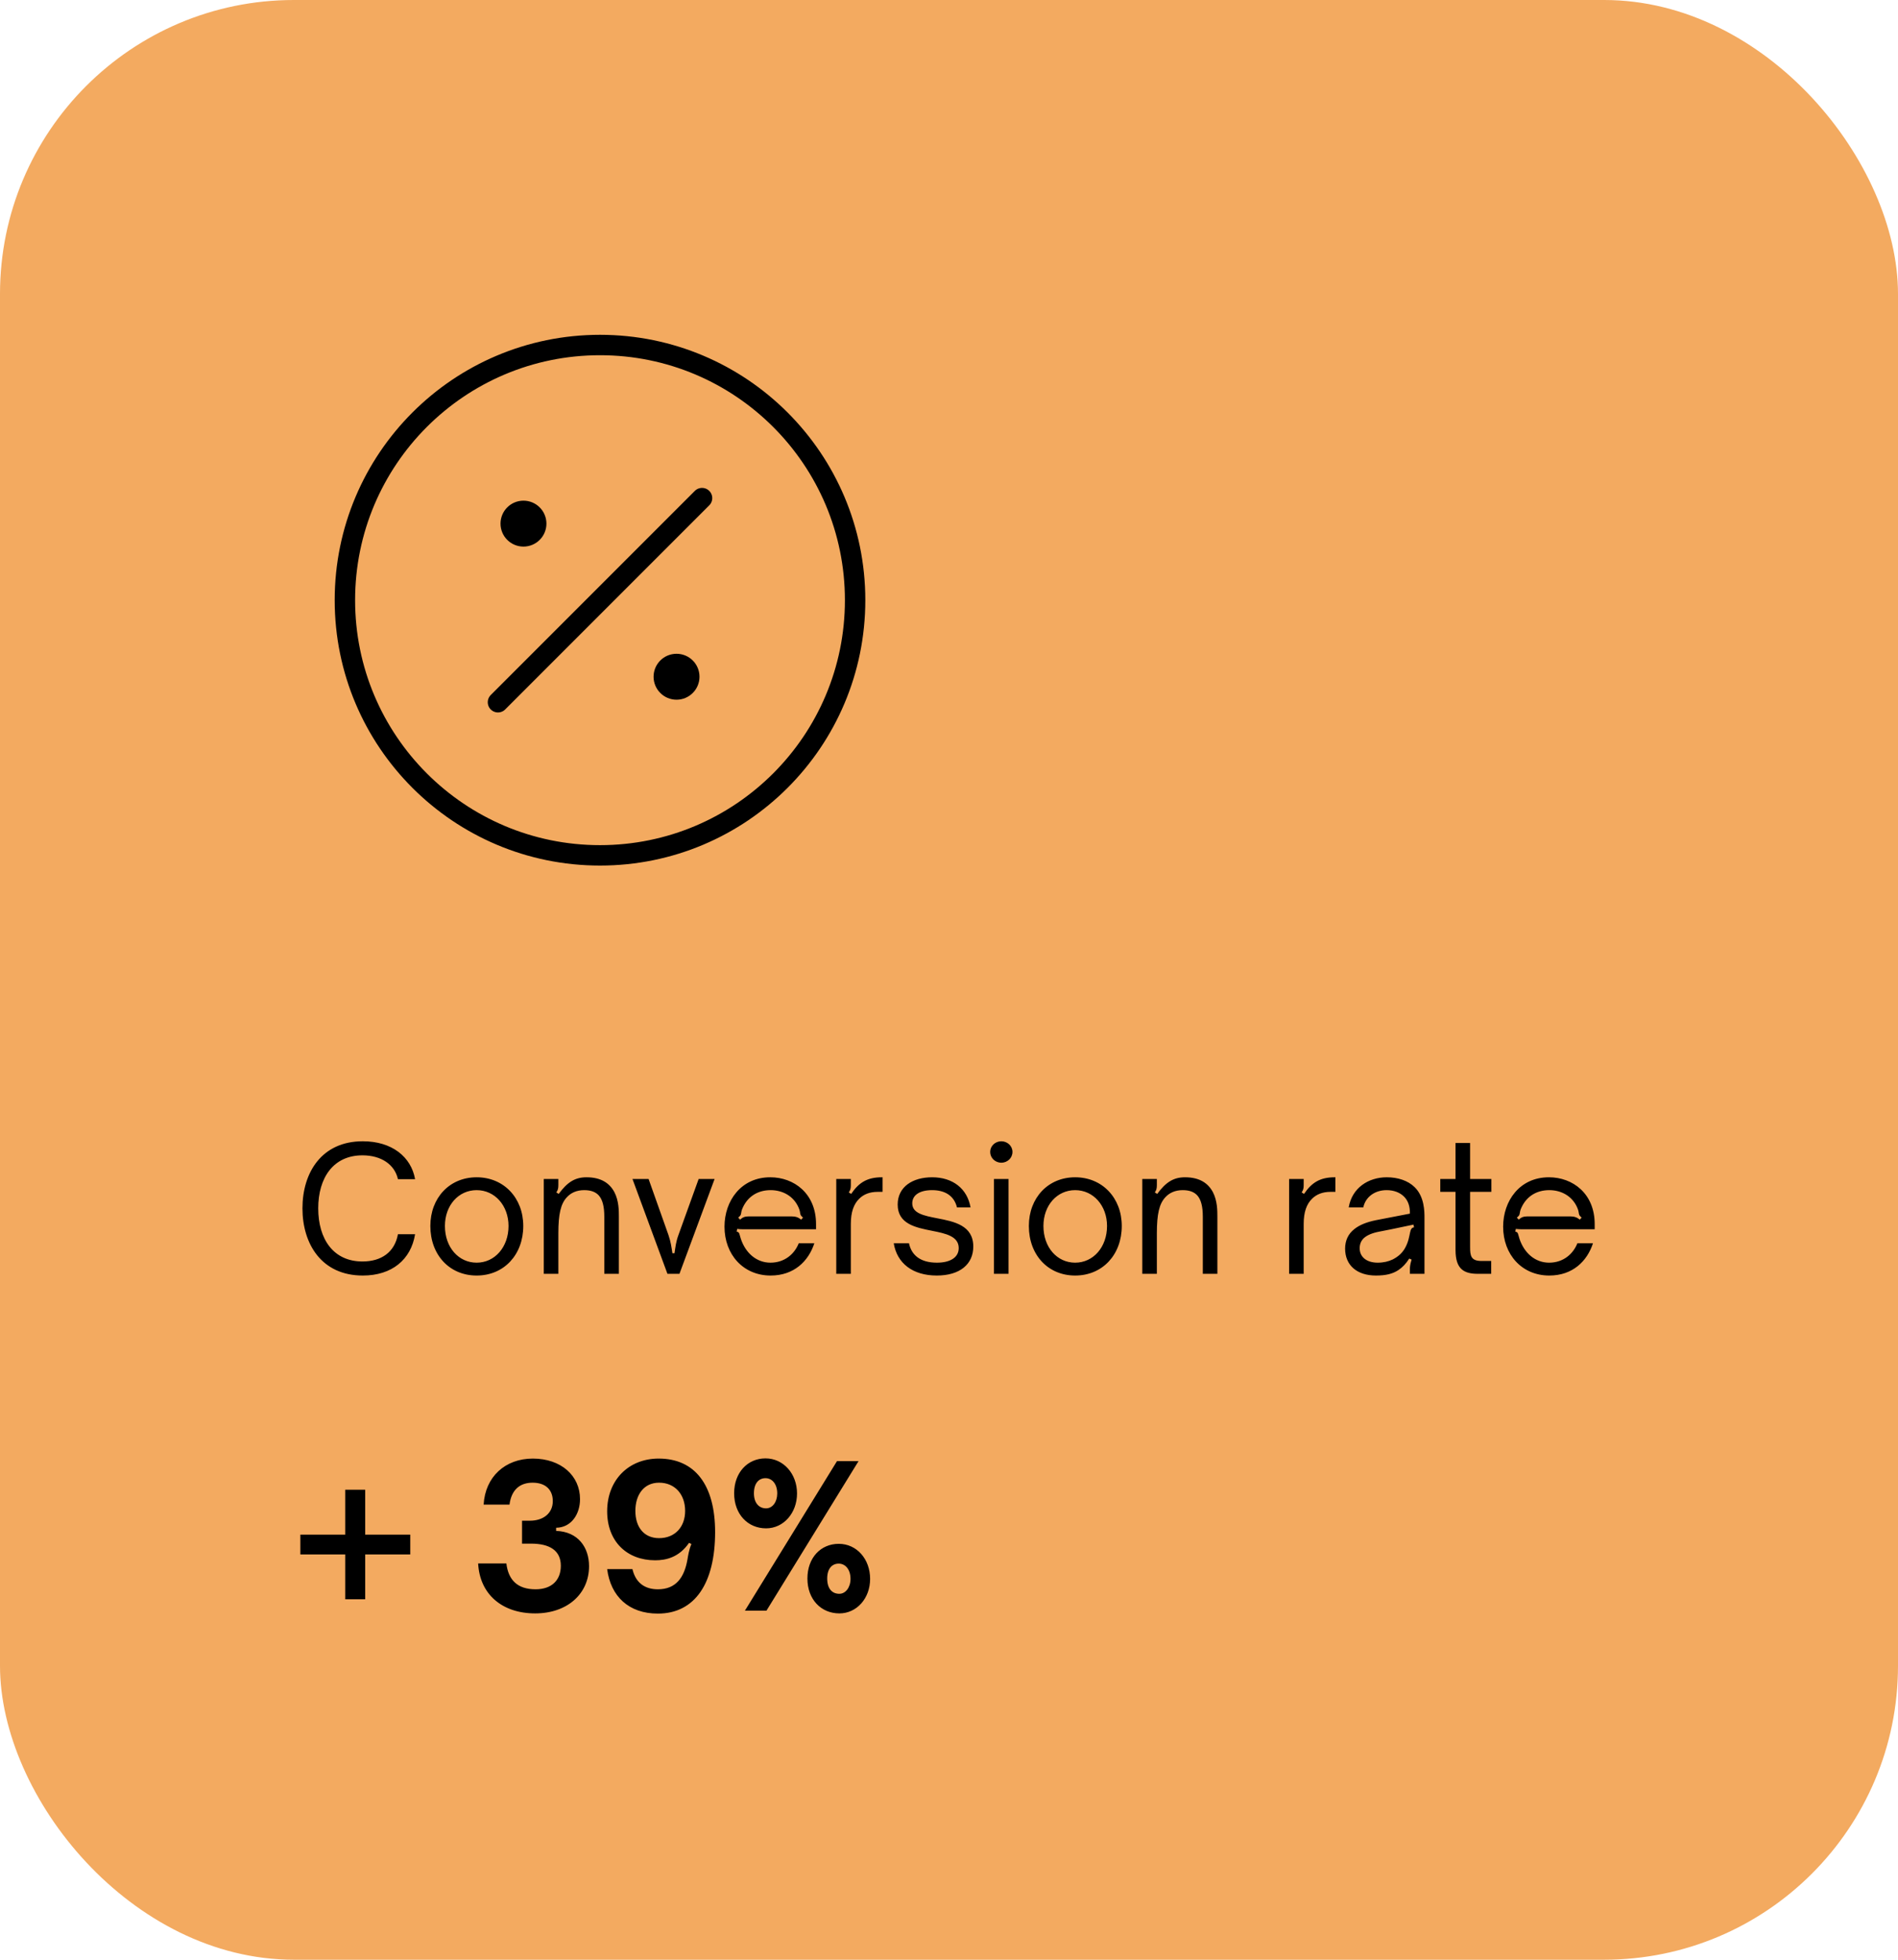 <svg width="310" height="320" viewBox="0 0 310 320" fill="none" xmlns="http://www.w3.org/2000/svg">
<rect width="310" height="320" rx="48" fill="#F3AA60"/>
<path d="M85.499 85.503H85.54M110.499 110.503H110.54M114.665 81.336L81.332 114.669M87.582 85.503C87.582 86.653 86.649 87.586 85.499 87.586C84.348 87.586 83.415 86.653 83.415 85.503C83.415 84.352 84.348 83.419 85.499 83.419C86.649 83.419 87.582 84.352 87.582 85.503ZM112.582 110.503C112.582 111.653 111.649 112.586 110.499 112.586C109.348 112.586 108.415 111.653 108.415 110.503C108.415 109.352 109.348 108.419 110.499 108.419C111.649 108.419 112.582 109.352 112.582 110.503ZM139.665 98.003C139.665 121.014 121.011 139.669 97.999 139.669C74.987 139.669 56.332 121.014 56.332 98.003C56.332 74.991 74.987 56.336 97.999 56.336C121.011 56.336 139.665 74.991 139.665 98.003Z" stroke="black" stroke-width="3.333" stroke-linecap="round" stroke-linejoin="round"/>
<path d="M59.256 208.28C52.508 208.28 49.4 203.1 49.4 197.304C49.4 191.508 52.508 186.356 59.256 186.356C64.016 186.356 67.152 188.904 67.796 192.544H64.996C64.464 190.164 62.28 188.652 59.2 188.652C54.44 188.652 51.976 192.32 51.976 197.304C51.976 202.316 54.44 205.984 59.2 205.984C62.28 205.984 64.464 204.472 64.996 201.532H67.796C67.124 205.676 64.016 208.28 59.256 208.28ZM77.849 208.28C73.425 208.28 70.289 204.92 70.289 200.188C70.289 195.596 73.425 192.236 77.849 192.236C82.273 192.236 85.465 195.596 85.465 200.188C85.465 204.864 82.329 208.28 77.849 208.28ZM77.849 206.18C80.817 206.18 83.057 203.632 83.057 200.188C83.057 196.884 80.845 194.336 77.849 194.336C74.881 194.336 72.669 196.828 72.669 200.188C72.669 203.688 74.909 206.18 77.849 206.18ZM91.196 208H88.816V192.516H91.196V193.524C91.196 194.056 91.112 194.364 90.86 194.7L91.252 194.952C92.652 193.048 93.912 192.236 95.788 192.236C98.224 192.236 99.596 193.244 100.352 194.672C101.08 196.072 101.08 197.696 101.08 198.676V208H98.7V198.676C98.7 197.024 98.42 195.904 97.804 195.204C97.272 194.616 96.488 194.336 95.424 194.336C94.164 194.336 93.24 194.784 92.596 195.484C91.588 196.548 91.196 198.228 91.196 201.392V208ZM110.974 208H109.014L103.302 192.516H105.934L109.182 201.672C109.574 202.82 109.658 203.604 109.826 204.64H110.162C110.33 203.604 110.386 202.82 110.806 201.672L114.11 192.516H116.714L110.974 208ZM125.864 208.28C121.412 208.28 118.332 204.864 118.332 200.3C118.332 196.1 121.02 192.236 125.808 192.236C129.7 192.236 133.284 194.896 133.284 199.88V200.72H122.224C121.552 200.72 121.02 200.748 120.404 200.664L120.32 201.112C120.824 201.196 120.74 201.504 120.992 202.26C121.776 204.64 123.596 206.18 125.836 206.18C128.188 206.18 129.784 204.724 130.456 203.016H133.004C132.052 205.928 129.7 208.28 125.864 208.28ZM120.572 198.816L120.88 199.152C121.272 198.788 121.636 198.62 122.308 198.62H129.252C129.98 198.62 130.4 198.788 130.848 199.152L131.156 198.816C130.456 198.256 130.904 198.2 130.4 197.108C129.588 195.316 127.852 194.336 125.864 194.336C123.792 194.336 122.196 195.344 121.356 197.108C120.824 198.2 121.3 198.256 120.572 198.816ZM138.966 208H136.586V192.516H138.966V193.524C138.966 194.056 138.882 194.364 138.63 194.7L139.022 194.952C140.282 193.076 141.682 192.236 144.034 192.236H144.146V194.616H143.334C142.074 194.616 141.066 195.008 140.338 195.736C139.442 196.604 138.966 197.92 138.966 199.852V208ZM153.002 208.28C149.054 208.28 146.506 206.264 145.974 203.016H148.466C148.858 204.892 150.258 206.18 153.03 206.18C155.13 206.18 156.586 205.368 156.586 203.8C156.586 201.868 154.486 201.42 152.218 200.972C149.53 200.44 146.618 199.852 146.618 196.688C146.618 193.776 149.082 192.236 152.246 192.236C155.606 192.236 157.986 194.084 158.518 197.164H156.306C155.83 195.204 154.29 194.336 152.246 194.336C150.202 194.336 148.998 195.148 148.998 196.492C148.998 198.144 150.93 198.508 153.058 198.928C155.83 199.46 158.966 200.076 158.966 203.548C158.966 206.404 156.81 208.28 153.002 208.28ZM163.547 189.856C162.539 189.856 161.727 189.072 161.727 188.092C161.727 187.14 162.539 186.356 163.547 186.356C164.555 186.356 165.367 187.14 165.367 188.092C165.367 189.072 164.555 189.856 163.547 189.856ZM164.723 208H162.343V192.516H164.723V208ZM175.603 208.28C171.179 208.28 168.043 204.92 168.043 200.188C168.043 195.596 171.179 192.236 175.603 192.236C180.027 192.236 183.219 195.596 183.219 200.188C183.219 204.864 180.083 208.28 175.603 208.28ZM175.603 206.18C178.571 206.18 180.811 203.632 180.811 200.188C180.811 196.884 178.599 194.336 175.603 194.336C172.635 194.336 170.423 196.828 170.423 200.188C170.423 203.688 172.663 206.18 175.603 206.18ZM188.95 208H186.57V192.516H188.95V193.524C188.95 194.056 188.866 194.364 188.614 194.7L189.006 194.952C190.406 193.048 191.666 192.236 193.542 192.236C195.978 192.236 197.35 193.244 198.106 194.672C198.834 196.072 198.834 197.696 198.834 198.676V208H196.454V198.676C196.454 197.024 196.174 195.904 195.558 195.204C195.026 194.616 194.242 194.336 193.178 194.336C191.918 194.336 190.994 194.784 190.35 195.484C189.342 196.548 188.95 198.228 188.95 201.392V208ZM212.931 208H210.551V192.516H212.931V193.524C212.931 194.056 212.847 194.364 212.595 194.7L212.987 194.952C214.247 193.076 215.647 192.236 217.999 192.236H218.111V194.616H217.299C216.039 194.616 215.031 195.008 214.303 195.736C213.407 196.604 212.931 197.92 212.931 199.852V208ZM224.736 208.28C221.628 208.28 219.696 206.6 219.696 203.884C219.696 202.568 220.2 201.476 221.208 200.692C222.048 200.02 223.224 199.544 224.764 199.236L230.28 198.172C230.308 196.968 229.972 196.044 229.328 195.4C228.656 194.728 227.676 194.336 226.472 194.336C224.568 194.336 223.028 195.428 222.664 197.164H220.284C220.816 193.944 223.532 192.236 226.5 192.236C228.292 192.236 229.944 192.768 231.036 193.832C232.66 195.4 232.66 197.836 232.66 198.872V208H230.28V207.272C230.28 206.936 230.28 206.572 230.56 205.676L230.168 205.508C229.636 206.348 229.076 206.936 228.404 207.384C227.48 208 226.36 208.28 224.736 208.28ZM225.016 206.18C225.968 206.18 226.78 205.984 227.48 205.648C228.46 205.144 229.076 204.528 229.496 203.772C230.056 202.764 230.168 201.868 230.308 201.252C230.42 200.748 230.56 200.44 230.952 200.412L230.868 199.964L227.256 200.72L225.268 201.112C224.092 201.336 223.252 201.7 222.72 202.204C222.3 202.624 222.076 203.156 222.076 203.828C222.076 205.256 223.224 206.18 225.016 206.18ZM243.556 208H241.4C239.076 208 237.732 207.216 237.732 204.108V194.616H235.24V192.516H237.732V186.636H240.112V192.516H243.584V194.616H240.112V203.632C240.112 205.004 240.224 205.9 241.96 205.9H243.556V208ZM253.04 208.28C248.588 208.28 245.508 204.864 245.508 200.3C245.508 196.1 248.196 192.236 252.984 192.236C256.876 192.236 260.46 194.896 260.46 199.88V200.72H249.4C248.728 200.72 248.196 200.748 247.58 200.664L247.496 201.112C248 201.196 247.916 201.504 248.168 202.26C248.952 204.64 250.772 206.18 253.012 206.18C255.364 206.18 256.96 204.724 257.632 203.016H260.18C259.228 205.928 256.876 208.28 253.04 208.28ZM247.748 198.816L248.056 199.152C248.448 198.788 248.812 198.62 249.484 198.62H256.428C257.156 198.62 257.576 198.788 258.024 199.152L258.332 198.816C257.632 198.256 258.08 198.2 257.576 197.108C256.764 195.316 255.028 194.336 253.04 194.336C250.968 194.336 249.372 195.344 248.532 197.108C248 198.2 248.476 198.256 247.748 198.816Z" fill="black"/>
<path d="M59.648 261.144H56.384V253.816H49.056V250.584H56.384V243.256H59.648V250.584H67.008V253.816H59.648V261.144ZM87.408 263.448C82 263.448 78.352 260.312 78.096 255.288H82.704C83.024 257.976 84.496 259.512 87.472 259.512C90.128 259.512 91.6 258.008 91.6 255.672C91.6 253.176 89.776 252.056 86.736 252.056H85.264V248.312H86.576C88.656 248.312 90.288 247.16 90.288 245.112C90.288 243.288 89.136 242.104 86.992 242.104C84.976 242.104 83.536 243.192 83.216 245.688H78.992C79.248 241.144 82.512 238.168 87.024 238.168C91.664 238.168 94.736 240.984 94.736 244.792C94.736 247.224 93.328 249.432 90.832 249.464V249.976C94.416 250.104 96.208 252.664 96.208 255.736C96.208 260.28 92.624 263.448 87.408 263.448ZM107.583 238.168C113.535 238.168 116.799 242.52 116.799 250.168C116.799 258.456 113.535 263.48 107.455 263.48C102.687 263.48 99.743 260.664 99.167 256.216H103.295C103.807 258.392 105.247 259.512 107.455 259.512C110.399 259.512 111.775 257.592 112.287 254.616C112.383 254.072 112.511 253.112 112.927 252.12L112.543 251.928C110.911 254.296 108.799 254.776 107.007 254.776C102.399 254.776 99.167 251.704 99.167 246.776C99.167 241.688 102.655 238.168 107.583 238.168ZM107.647 242.104C105.151 242.104 103.775 244.088 103.775 246.712C103.775 249.368 105.183 251.16 107.647 251.16C110.239 251.16 111.903 249.336 111.903 246.712C111.903 244.024 110.239 242.104 107.647 242.104ZM125.123 249.56C122.147 249.56 119.907 247.256 119.907 243.832C119.907 240.44 122.115 238.136 125.027 238.136C127.97 238.136 130.179 240.664 130.179 243.864C130.179 247.032 128.003 249.56 125.123 249.56ZM125.187 263H121.667L136.707 238.584H140.227L125.187 263ZM125.123 246.296C126.179 246.296 126.947 245.24 126.947 243.864C126.947 242.328 126.115 241.368 125.027 241.368C123.939 241.368 123.139 242.2 123.139 243.832C123.139 245.464 124.003 246.296 125.123 246.296ZM137.091 263.448C134.115 263.448 131.875 261.176 131.875 257.752C131.875 254.36 134.051 252.088 136.995 252.088C139.939 252.088 142.115 254.584 142.115 257.816C142.115 260.984 139.939 263.448 137.091 263.448ZM137.091 260.248C138.115 260.248 138.915 259.192 138.915 257.816C138.915 256.248 138.051 255.32 136.995 255.32C135.907 255.32 135.107 256.12 135.107 257.752C135.107 259.416 135.907 260.248 137.091 260.248Z" fill="black"/>
</svg>

